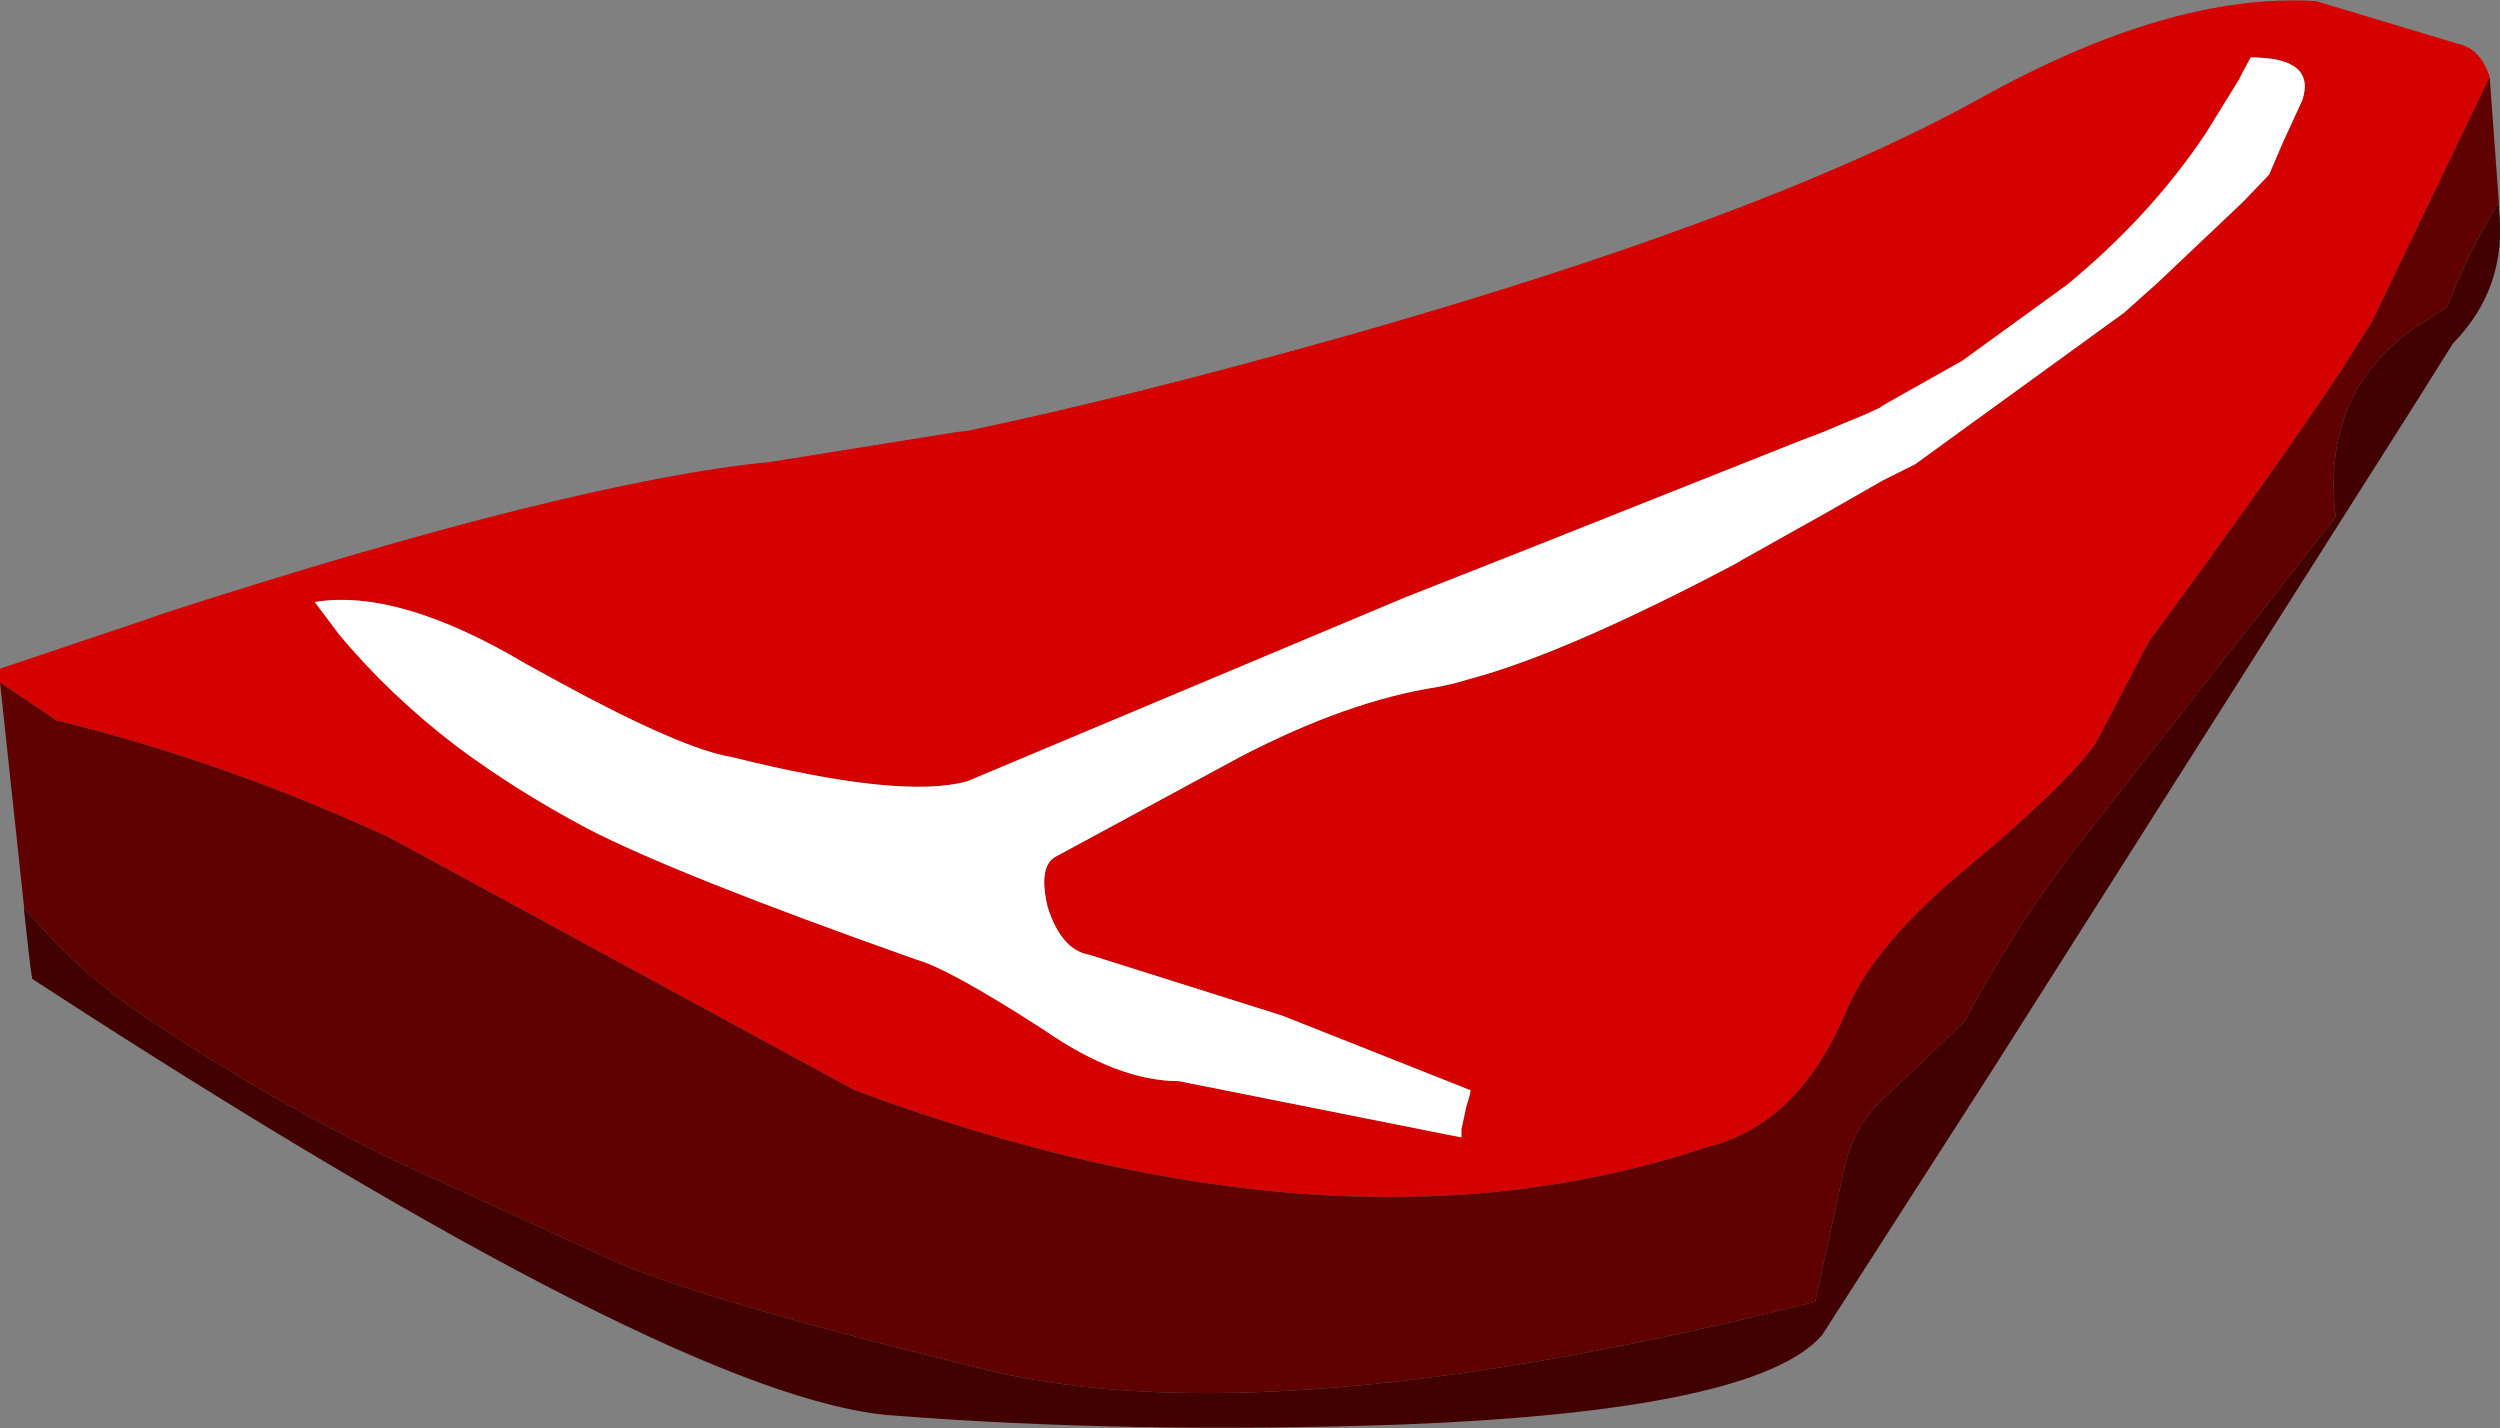 <?xml version="1.0" encoding="UTF-8" standalone="no"?>
<svg xmlns:xlink="http://www.w3.org/1999/xlink" height="62.15px" width="108.8px" xmlns="http://www.w3.org/2000/svg">
  <rect width="100%" height="100%" fill="#808080" stroke="none"/>
  <g transform="matrix(1.0, 0.0, 0.0, 1.0, 54.85, 31.5)">
    <path d="M-54.85 -1.8 L-54.85 -2.4 -48.6 -4.5 -47.75 -4.8 Q-29.95 -10.55 -21.3 -11.4 L-13.2 -12.7 -12.75 -12.75 Q-5.8 -14.2 3.8 -16.9 12.25 -19.3 18.8 -21.7 26.3 -24.45 31.2 -27.15 39.6 -31.85 45.95 -31.45 L52.1 -29.6 Q53.1 -29.4 53.5 -28.15 L48.4 -17.55 48.25 -17.3 47.05 -15.4 Q44.35 -11.3 38.65 -3.55 L38.6 -3.45 36.35 0.85 Q35.1 2.65 30.6 6.4 26.7 9.65 25.5 12.5 24.45 15.0 22.9 16.5 21.4 17.95 19.35 18.45 3.4 23.75 -17.65 15.95 L-37.9 4.95 Q-45.05 1.65 -52.4 -0.15 L-54.85 -1.8 M9.1 -1.95 Q13.25 -3.05 20.65 -6.95 L20.9 -7.1 24.65 -9.2 27.1 -10.6 28.5 -11.3 37.6 -17.9 38.55 -18.75 39.0 -19.15 42.75 -22.7 43.9 -23.9 44.5 -25.3 45.35 -27.15 Q45.95 -29.0 43.1 -29.0 L42.75 -28.35 42.6 -28.05 41.15 -25.7 Q38.75 -22.1 35.1 -19.1 L30.55 -15.8 27.35 -14.0 27.1 -13.85 26.95 -13.75 26.3 -13.45 25.45 -13.1 24.5 -12.7 23.45 -12.3 11.5 -7.55 6.3 -5.5 -12.75 2.5 Q-15.6 3.3 -23.0 1.45 -25.15 1.1 -30.4 -1.75 L-31.95 -2.6 Q-37.5 -5.9 -41.15 -5.3 L-40.1 -3.9 Q-37.9 -1.25 -34.95 1.0 -32.4 2.9 -29.3 4.55 -25.45 6.55 -15.0 10.25 -13.55 10.65 -9.45 13.3 -6.2 15.55 -3.55 15.55 L8.75 18.0 8.75 17.95 8.75 17.65 8.9 16.95 8.95 16.7 9.1 16.2 9.15 15.95 0.95 12.7 -7.45 10.05 Q-8.65 9.85 -9.25 8.0 -9.7 6.15 -8.85 5.75 L-0.9 1.45 Q3.8 -1.0 7.7 -1.6 L8.4 -1.75 9.1 -1.95" fill="#d50000" fill-rule="evenodd" stroke="none"/>
    <path d="M9.1 -1.95 L8.4 -1.75 7.7 -1.6 Q3.8 -1.0 -0.9 1.45 L-8.85 5.75 Q-9.7 6.15 -9.25 8.0 -8.65 9.85 -7.45 10.05 L0.95 12.7 9.15 15.95 9.1 16.2 8.95 16.7 8.9 16.95 8.75 17.65 8.75 17.95 8.75 18.0 -3.55 15.55 Q-6.2 15.55 -9.45 13.3 -13.55 10.65 -15.0 10.25 -25.45 6.55 -29.3 4.55 -32.4 2.9 -34.95 1.0 -37.9 -1.25 -40.1 -3.9 L-41.15 -5.3 Q-37.5 -5.9 -31.95 -2.6 L-30.4 -1.75 Q-25.15 1.1 -23.0 1.45 -15.6 3.3 -12.75 2.5 L6.3 -5.5 11.5 -7.55 23.45 -12.3 24.5 -12.7 25.45 -13.1 26.3 -13.45 26.95 -13.75 27.1 -13.85 27.35 -14.0 30.55 -15.8 35.1 -19.1 Q38.75 -22.1 41.15 -25.7 L42.6 -28.05 42.75 -28.35 43.1 -29.0 Q45.95 -29.0 45.35 -27.15 L44.5 -25.3 43.9 -23.9 42.75 -22.7 39.0 -19.15 38.55 -18.75 37.6 -17.9 28.5 -11.3 27.1 -10.6 24.65 -9.2 20.9 -7.1 20.65 -6.95 Q13.25 -3.05 9.1 -1.95" fill="#ffffff" fill-rule="evenodd" stroke="none"/>
    <path d="M-54.85 -1.8 L-52.4 -0.15 Q-45.05 1.65 -37.9 4.95 L-17.65 15.95 Q3.4 23.75 19.35 18.45 21.4 17.95 22.9 16.5 24.45 15.0 25.5 12.5 26.7 9.65 30.6 6.4 35.1 2.65 36.35 0.85 L38.6 -3.45 38.65 -3.55 Q44.35 -11.3 47.05 -15.4 L48.25 -17.3 48.4 -17.55 53.5 -28.15 53.9 -22.7 Q52.55 -20.5 51.65 -18.15 L50.9 -17.65 Q46.1 -14.8 46.8 -9.0 L36.2 4.5 Q33.0 8.5 30.65 12.95 L27.4 16.05 Q25.8 17.4 25.4 19.4 L24.15 25.15 Q0.6 31.1 -11.8 28.15 -24.25 25.1 -28.2 23.35 L-37.7 19.0 Q-43.45 16.2 -48.7 12.65 -51.55 10.7 -53.8 8.0 L-54.85 -1.8" fill="#5f0101" fill-rule="evenodd" stroke="none"/>
    <path d="M53.9 -22.7 L53.9 -22.45 Q54.3 -19.0 51.9 -16.55 L50.3 -14.0 42.75 -2.1 31.9 15.0 24.45 26.6 Q21.6 29.9 6.05 30.5 -5.8 30.9 -16.0 30.1 -25.25 29.45 -53.45 11.1 L-53.55 10.4 -53.8 8.15 -53.8 8.0 Q-51.55 10.7 -48.7 12.65 -43.45 16.2 -37.7 19.0 L-28.2 23.35 Q-24.25 25.1 -11.8 28.15 0.6 31.1 24.15 25.15 L25.4 19.4 Q25.8 17.4 27.4 16.05 L30.65 12.95 Q33.0 8.5 36.2 4.5 L46.8 -9.0 Q46.1 -14.8 50.9 -17.65 L51.65 -18.15 Q52.55 -20.5 53.9 -22.7" fill="#410101" fill-rule="evenodd" stroke="none"/>
  </g>
</svg>
